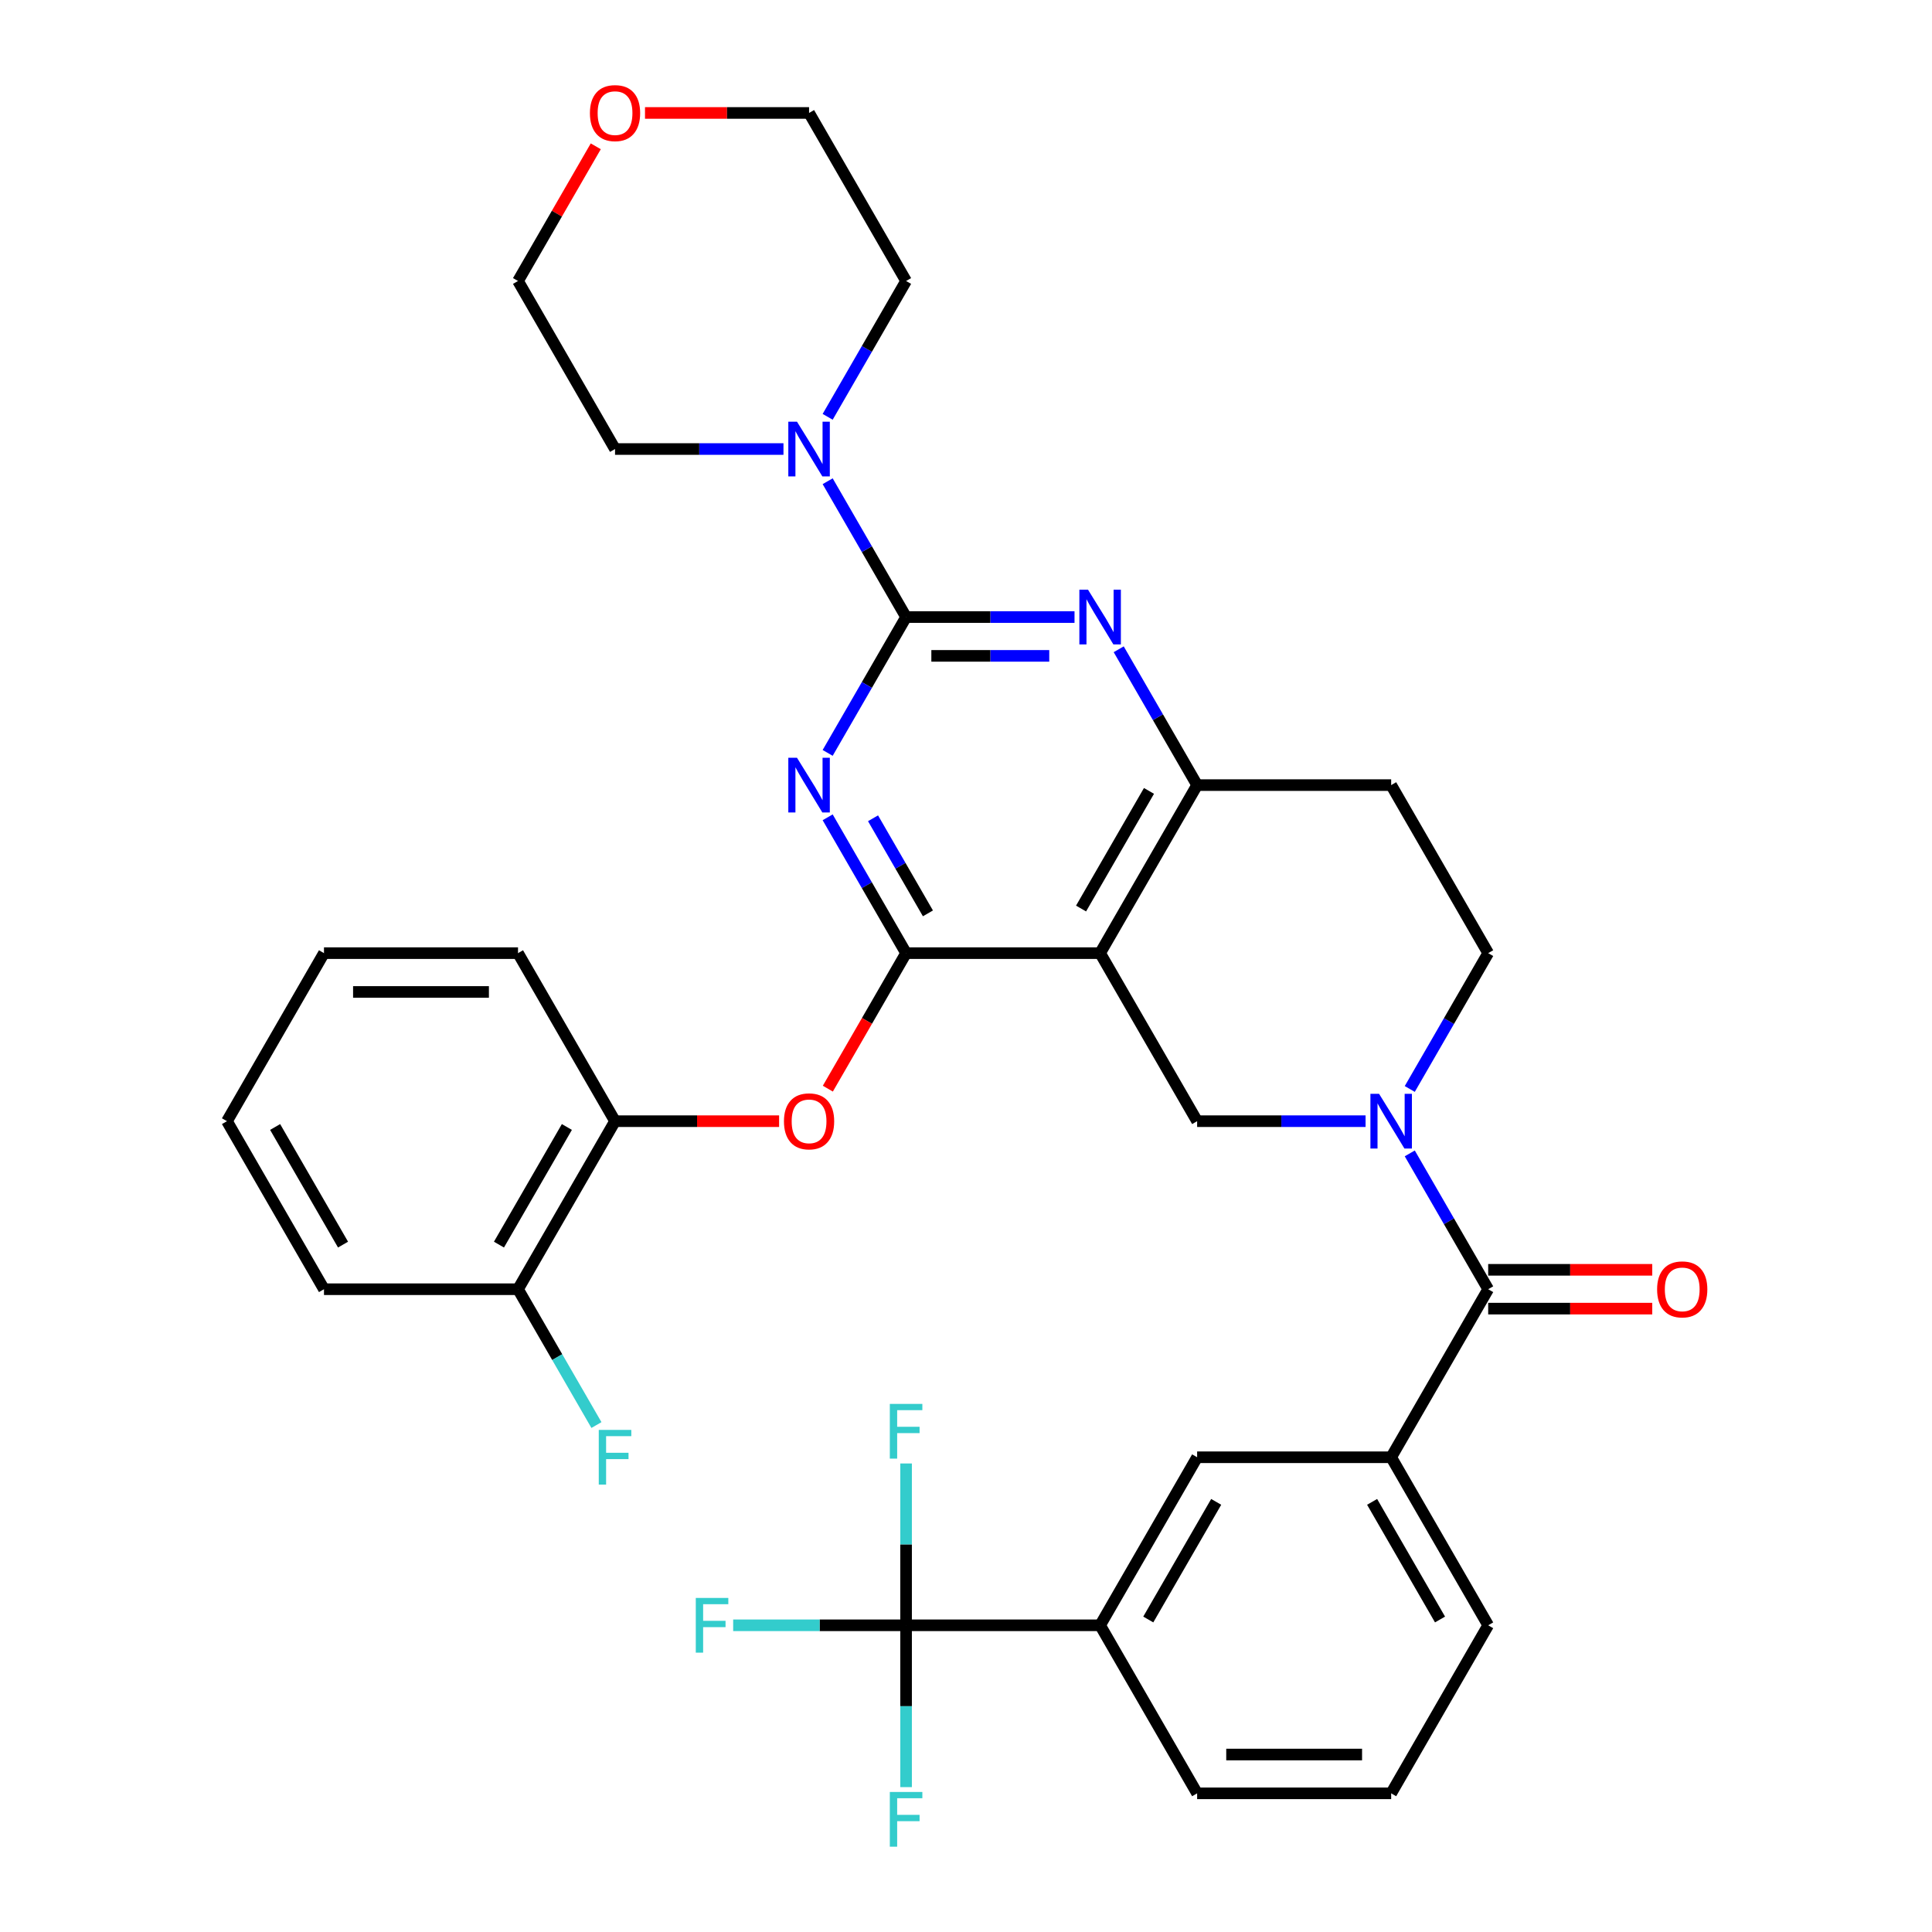 <?xml version='1.0' encoding='iso-8859-1'?>
<svg version='1.1' baseProfile='full'
              xmlns='http://www.w3.org/2000/svg'
                      xmlns:rdkit='http://www.rdkit.org/xml'
                      xmlns:xlink='http://www.w3.org/1999/xlink'
                  xml:space='preserve'
width='1000px' height='1000px' viewBox='0 0 1000 1000'>
<!-- END OF HEADER -->
<rect style='opacity:1.0;fill:#FFFFFF;stroke:none' width='1000' height='1000' x='0' y='0'> </rect>
<path class='bond-0' d='M 729.692,563.651 L 749.988,528.498' style='fill:none;fill-rule:evenodd;stroke:#0000FF;stroke-width:6px;stroke-linecap:butt;stroke-linejoin:miter;stroke-opacity:1' />
<path class='bond-0' d='M 749.988,528.498 L 770.283,493.345' style='fill:none;fill-rule:evenodd;stroke:#000000;stroke-width:6px;stroke-linecap:butt;stroke-linejoin:miter;stroke-opacity:1' />
<path class='bond-1' d='M 706.816,580.322 L 663.226,580.322' style='fill:none;fill-rule:evenodd;stroke:#0000FF;stroke-width:6px;stroke-linecap:butt;stroke-linejoin:miter;stroke-opacity:1' />
<path class='bond-1' d='M 663.226,580.322 L 619.635,580.322' style='fill:none;fill-rule:evenodd;stroke:#000000;stroke-width:6px;stroke-linecap:butt;stroke-linejoin:miter;stroke-opacity:1' />
<path class='bond-2' d='M 729.692,596.992 L 749.988,632.145' style='fill:none;fill-rule:evenodd;stroke:#0000FF;stroke-width:6px;stroke-linecap:butt;stroke-linejoin:miter;stroke-opacity:1' />
<path class='bond-2' d='M 749.988,632.145 L 770.283,667.298' style='fill:none;fill-rule:evenodd;stroke:#000000;stroke-width:6px;stroke-linecap:butt;stroke-linejoin:miter;stroke-opacity:1' />
<path class='bond-3' d='M 770.283,493.345 L 720.067,406.369' style='fill:none;fill-rule:evenodd;stroke:#000000;stroke-width:6px;stroke-linecap:butt;stroke-linejoin:miter;stroke-opacity:1' />
<path class='bond-4' d='M 720.067,406.369 L 619.635,406.369' style='fill:none;fill-rule:evenodd;stroke:#000000;stroke-width:6px;stroke-linecap:butt;stroke-linejoin:miter;stroke-opacity:1' />
<path class='bond-5' d='M 619.635,580.322 L 569.419,493.345' style='fill:none;fill-rule:evenodd;stroke:#000000;stroke-width:6px;stroke-linecap:butt;stroke-linejoin:miter;stroke-opacity:1' />
<path class='bond-6' d='M 569.419,493.345 L 619.635,406.369' style='fill:none;fill-rule:evenodd;stroke:#000000;stroke-width:6px;stroke-linecap:butt;stroke-linejoin:miter;stroke-opacity:1' />
<path class='bond-6' d='M 559.557,470.255 L 594.708,409.372' style='fill:none;fill-rule:evenodd;stroke:#000000;stroke-width:6px;stroke-linecap:butt;stroke-linejoin:miter;stroke-opacity:1' />
<path class='bond-7' d='M 569.419,493.345 L 468.988,493.345' style='fill:none;fill-rule:evenodd;stroke:#000000;stroke-width:6px;stroke-linecap:butt;stroke-linejoin:miter;stroke-opacity:1' />
<path class='bond-8' d='M 619.635,406.369 L 599.34,371.216' style='fill:none;fill-rule:evenodd;stroke:#000000;stroke-width:6px;stroke-linecap:butt;stroke-linejoin:miter;stroke-opacity:1' />
<path class='bond-8' d='M 599.34,371.216 L 579.044,336.063' style='fill:none;fill-rule:evenodd;stroke:#0000FF;stroke-width:6px;stroke-linecap:butt;stroke-linejoin:miter;stroke-opacity:1' />
<path class='bond-9' d='M 556.169,319.392 L 512.578,319.392' style='fill:none;fill-rule:evenodd;stroke:#0000FF;stroke-width:6px;stroke-linecap:butt;stroke-linejoin:miter;stroke-opacity:1' />
<path class='bond-9' d='M 512.578,319.392 L 468.988,319.392' style='fill:none;fill-rule:evenodd;stroke:#000000;stroke-width:6px;stroke-linecap:butt;stroke-linejoin:miter;stroke-opacity:1' />
<path class='bond-9' d='M 543.091,339.478 L 512.578,339.478' style='fill:none;fill-rule:evenodd;stroke:#0000FF;stroke-width:6px;stroke-linecap:butt;stroke-linejoin:miter;stroke-opacity:1' />
<path class='bond-9' d='M 512.578,339.478 L 482.065,339.478' style='fill:none;fill-rule:evenodd;stroke:#000000;stroke-width:6px;stroke-linecap:butt;stroke-linejoin:miter;stroke-opacity:1' />
<path class='bond-10' d='M 468.988,319.392 L 448.692,354.545' style='fill:none;fill-rule:evenodd;stroke:#000000;stroke-width:6px;stroke-linecap:butt;stroke-linejoin:miter;stroke-opacity:1' />
<path class='bond-10' d='M 448.692,354.545 L 428.397,389.698' style='fill:none;fill-rule:evenodd;stroke:#0000FF;stroke-width:6px;stroke-linecap:butt;stroke-linejoin:miter;stroke-opacity:1' />
<path class='bond-11' d='M 468.988,319.392 L 448.692,284.239' style='fill:none;fill-rule:evenodd;stroke:#000000;stroke-width:6px;stroke-linecap:butt;stroke-linejoin:miter;stroke-opacity:1' />
<path class='bond-11' d='M 448.692,284.239 L 428.397,249.086' style='fill:none;fill-rule:evenodd;stroke:#0000FF;stroke-width:6px;stroke-linecap:butt;stroke-linejoin:miter;stroke-opacity:1' />
<path class='bond-12' d='M 428.397,423.039 L 448.692,458.192' style='fill:none;fill-rule:evenodd;stroke:#0000FF;stroke-width:6px;stroke-linecap:butt;stroke-linejoin:miter;stroke-opacity:1' />
<path class='bond-12' d='M 448.692,458.192 L 468.988,493.345' style='fill:none;fill-rule:evenodd;stroke:#000000;stroke-width:6px;stroke-linecap:butt;stroke-linejoin:miter;stroke-opacity:1' />
<path class='bond-12' d='M 451.881,423.542 L 466.087,448.149' style='fill:none;fill-rule:evenodd;stroke:#0000FF;stroke-width:6px;stroke-linecap:butt;stroke-linejoin:miter;stroke-opacity:1' />
<path class='bond-12' d='M 466.087,448.149 L 480.294,472.756' style='fill:none;fill-rule:evenodd;stroke:#000000;stroke-width:6px;stroke-linecap:butt;stroke-linejoin:miter;stroke-opacity:1' />
<path class='bond-13' d='M 468.988,493.345 L 448.738,528.418' style='fill:none;fill-rule:evenodd;stroke:#000000;stroke-width:6px;stroke-linecap:butt;stroke-linejoin:miter;stroke-opacity:1' />
<path class='bond-13' d='M 448.738,528.418 L 428.489,563.491' style='fill:none;fill-rule:evenodd;stroke:#FF0000;stroke-width:6px;stroke-linecap:butt;stroke-linejoin:miter;stroke-opacity:1' />
<path class='bond-14' d='M 405.521,232.415 L 361.93,232.415' style='fill:none;fill-rule:evenodd;stroke:#0000FF;stroke-width:6px;stroke-linecap:butt;stroke-linejoin:miter;stroke-opacity:1' />
<path class='bond-14' d='M 361.93,232.415 L 318.34,232.415' style='fill:none;fill-rule:evenodd;stroke:#000000;stroke-width:6px;stroke-linecap:butt;stroke-linejoin:miter;stroke-opacity:1' />
<path class='bond-15' d='M 428.397,215.745 L 448.692,180.592' style='fill:none;fill-rule:evenodd;stroke:#0000FF;stroke-width:6px;stroke-linecap:butt;stroke-linejoin:miter;stroke-opacity:1' />
<path class='bond-15' d='M 448.692,180.592 L 468.988,145.439' style='fill:none;fill-rule:evenodd;stroke:#000000;stroke-width:6px;stroke-linecap:butt;stroke-linejoin:miter;stroke-opacity:1' />
<path class='bond-16' d='M 468.988,841.251 L 569.419,841.251' style='fill:none;fill-rule:evenodd;stroke:#000000;stroke-width:6px;stroke-linecap:butt;stroke-linejoin:miter;stroke-opacity:1' />
<path class='bond-17' d='M 468.988,841.251 L 424.237,841.251' style='fill:none;fill-rule:evenodd;stroke:#000000;stroke-width:6px;stroke-linecap:butt;stroke-linejoin:miter;stroke-opacity:1' />
<path class='bond-17' d='M 424.237,841.251 L 379.487,841.251' style='fill:none;fill-rule:evenodd;stroke:#33CCCC;stroke-width:6px;stroke-linecap:butt;stroke-linejoin:miter;stroke-opacity:1' />
<path class='bond-18' d='M 468.988,841.251 L 468.988,883.132' style='fill:none;fill-rule:evenodd;stroke:#000000;stroke-width:6px;stroke-linecap:butt;stroke-linejoin:miter;stroke-opacity:1' />
<path class='bond-18' d='M 468.988,883.132 L 468.988,925.012' style='fill:none;fill-rule:evenodd;stroke:#33CCCC;stroke-width:6px;stroke-linecap:butt;stroke-linejoin:miter;stroke-opacity:1' />
<path class='bond-19' d='M 468.988,841.251 L 468.988,799.371' style='fill:none;fill-rule:evenodd;stroke:#000000;stroke-width:6px;stroke-linecap:butt;stroke-linejoin:miter;stroke-opacity:1' />
<path class='bond-19' d='M 468.988,799.371 L 468.988,757.49' style='fill:none;fill-rule:evenodd;stroke:#33CCCC;stroke-width:6px;stroke-linecap:butt;stroke-linejoin:miter;stroke-opacity:1' />
<path class='bond-20' d='M 770.283,677.341 L 812.744,677.341' style='fill:none;fill-rule:evenodd;stroke:#000000;stroke-width:6px;stroke-linecap:butt;stroke-linejoin:miter;stroke-opacity:1' />
<path class='bond-20' d='M 812.744,677.341 L 855.204,677.341' style='fill:none;fill-rule:evenodd;stroke:#FF0000;stroke-width:6px;stroke-linecap:butt;stroke-linejoin:miter;stroke-opacity:1' />
<path class='bond-20' d='M 770.283,657.255 L 812.744,657.255' style='fill:none;fill-rule:evenodd;stroke:#000000;stroke-width:6px;stroke-linecap:butt;stroke-linejoin:miter;stroke-opacity:1' />
<path class='bond-20' d='M 812.744,657.255 L 855.204,657.255' style='fill:none;fill-rule:evenodd;stroke:#FF0000;stroke-width:6px;stroke-linecap:butt;stroke-linejoin:miter;stroke-opacity:1' />
<path class='bond-21' d='M 770.283,667.298 L 720.067,754.275' style='fill:none;fill-rule:evenodd;stroke:#000000;stroke-width:6px;stroke-linecap:butt;stroke-linejoin:miter;stroke-opacity:1' />
<path class='bond-22' d='M 569.419,841.251 L 619.635,754.275' style='fill:none;fill-rule:evenodd;stroke:#000000;stroke-width:6px;stroke-linecap:butt;stroke-linejoin:miter;stroke-opacity:1' />
<path class='bond-22' d='M 594.347,838.248 L 629.498,777.364' style='fill:none;fill-rule:evenodd;stroke:#000000;stroke-width:6px;stroke-linecap:butt;stroke-linejoin:miter;stroke-opacity:1' />
<path class='bond-23' d='M 569.419,841.251 L 619.635,928.228' style='fill:none;fill-rule:evenodd;stroke:#000000;stroke-width:6px;stroke-linecap:butt;stroke-linejoin:miter;stroke-opacity:1' />
<path class='bond-24' d='M 720.067,754.275 L 619.635,754.275' style='fill:none;fill-rule:evenodd;stroke:#000000;stroke-width:6px;stroke-linecap:butt;stroke-linejoin:miter;stroke-opacity:1' />
<path class='bond-25' d='M 720.067,754.275 L 770.283,841.251' style='fill:none;fill-rule:evenodd;stroke:#000000;stroke-width:6px;stroke-linecap:butt;stroke-linejoin:miter;stroke-opacity:1' />
<path class='bond-25' d='M 710.204,777.364 L 745.355,838.248' style='fill:none;fill-rule:evenodd;stroke:#000000;stroke-width:6px;stroke-linecap:butt;stroke-linejoin:miter;stroke-opacity:1' />
<path class='bond-26' d='M 333.851,58.462 L 376.311,58.462' style='fill:none;fill-rule:evenodd;stroke:#FF0000;stroke-width:6px;stroke-linecap:butt;stroke-linejoin:miter;stroke-opacity:1' />
<path class='bond-26' d='M 376.311,58.462 L 418.772,58.462' style='fill:none;fill-rule:evenodd;stroke:#000000;stroke-width:6px;stroke-linecap:butt;stroke-linejoin:miter;stroke-opacity:1' />
<path class='bond-27' d='M 308.369,75.733 L 288.246,110.586' style='fill:none;fill-rule:evenodd;stroke:#FF0000;stroke-width:6px;stroke-linecap:butt;stroke-linejoin:miter;stroke-opacity:1' />
<path class='bond-27' d='M 288.246,110.586 L 268.124,145.439' style='fill:none;fill-rule:evenodd;stroke:#000000;stroke-width:6px;stroke-linecap:butt;stroke-linejoin:miter;stroke-opacity:1' />
<path class='bond-28' d='M 318.34,232.415 L 268.124,145.439' style='fill:none;fill-rule:evenodd;stroke:#000000;stroke-width:6px;stroke-linecap:butt;stroke-linejoin:miter;stroke-opacity:1' />
<path class='bond-29' d='M 403.261,580.322 L 360.8,580.322' style='fill:none;fill-rule:evenodd;stroke:#FF0000;stroke-width:6px;stroke-linecap:butt;stroke-linejoin:miter;stroke-opacity:1' />
<path class='bond-29' d='M 360.8,580.322 L 318.34,580.322' style='fill:none;fill-rule:evenodd;stroke:#000000;stroke-width:6px;stroke-linecap:butt;stroke-linejoin:miter;stroke-opacity:1' />
<path class='bond-30' d='M 167.692,667.298 L 117.476,580.322' style='fill:none;fill-rule:evenodd;stroke:#000000;stroke-width:6px;stroke-linecap:butt;stroke-linejoin:miter;stroke-opacity:1' />
<path class='bond-30' d='M 177.555,644.208 L 142.404,583.325' style='fill:none;fill-rule:evenodd;stroke:#000000;stroke-width:6px;stroke-linecap:butt;stroke-linejoin:miter;stroke-opacity:1' />
<path class='bond-31' d='M 167.692,667.298 L 268.124,667.298' style='fill:none;fill-rule:evenodd;stroke:#000000;stroke-width:6px;stroke-linecap:butt;stroke-linejoin:miter;stroke-opacity:1' />
<path class='bond-32' d='M 117.476,580.322 L 167.692,493.345' style='fill:none;fill-rule:evenodd;stroke:#000000;stroke-width:6px;stroke-linecap:butt;stroke-linejoin:miter;stroke-opacity:1' />
<path class='bond-33' d='M 167.692,493.345 L 268.124,493.345' style='fill:none;fill-rule:evenodd;stroke:#000000;stroke-width:6px;stroke-linecap:butt;stroke-linejoin:miter;stroke-opacity:1' />
<path class='bond-33' d='M 182.757,513.431 L 253.059,513.431' style='fill:none;fill-rule:evenodd;stroke:#000000;stroke-width:6px;stroke-linecap:butt;stroke-linejoin:miter;stroke-opacity:1' />
<path class='bond-34' d='M 268.124,493.345 L 318.34,580.322' style='fill:none;fill-rule:evenodd;stroke:#000000;stroke-width:6px;stroke-linecap:butt;stroke-linejoin:miter;stroke-opacity:1' />
<path class='bond-35' d='M 318.34,580.322 L 268.124,667.298' style='fill:none;fill-rule:evenodd;stroke:#000000;stroke-width:6px;stroke-linecap:butt;stroke-linejoin:miter;stroke-opacity:1' />
<path class='bond-35' d='M 293.412,583.325 L 258.261,644.208' style='fill:none;fill-rule:evenodd;stroke:#000000;stroke-width:6px;stroke-linecap:butt;stroke-linejoin:miter;stroke-opacity:1' />
<path class='bond-36' d='M 268.124,667.298 L 288.419,702.451' style='fill:none;fill-rule:evenodd;stroke:#000000;stroke-width:6px;stroke-linecap:butt;stroke-linejoin:miter;stroke-opacity:1' />
<path class='bond-36' d='M 288.419,702.451 L 308.715,737.604' style='fill:none;fill-rule:evenodd;stroke:#33CCCC;stroke-width:6px;stroke-linecap:butt;stroke-linejoin:miter;stroke-opacity:1' />
<path class='bond-37' d='M 468.988,145.439 L 418.772,58.462' style='fill:none;fill-rule:evenodd;stroke:#000000;stroke-width:6px;stroke-linecap:butt;stroke-linejoin:miter;stroke-opacity:1' />
<path class='bond-38' d='M 619.635,928.228 L 720.067,928.228' style='fill:none;fill-rule:evenodd;stroke:#000000;stroke-width:6px;stroke-linecap:butt;stroke-linejoin:miter;stroke-opacity:1' />
<path class='bond-38' d='M 634.7,908.141 L 705.002,908.141' style='fill:none;fill-rule:evenodd;stroke:#000000;stroke-width:6px;stroke-linecap:butt;stroke-linejoin:miter;stroke-opacity:1' />
<path class='bond-39' d='M 770.283,841.251 L 720.067,928.228' style='fill:none;fill-rule:evenodd;stroke:#000000;stroke-width:6px;stroke-linecap:butt;stroke-linejoin:miter;stroke-opacity:1' />
<path  class='atom-0' d='M 713.807 566.162
L 723.087 581.162
Q 724.007 582.642, 725.487 585.322
Q 726.967 588.002, 727.047 588.162
L 727.047 566.162
L 730.807 566.162
L 730.807 594.482
L 726.927 594.482
L 716.967 578.082
Q 715.807 576.162, 714.567 573.962
Q 713.367 571.762, 713.007 571.082
L 713.007 594.482
L 709.327 594.482
L 709.327 566.162
L 713.807 566.162
' fill='#0000FF'/>
<path  class='atom-6' d='M 563.159 305.232
L 572.439 320.232
Q 573.359 321.712, 574.839 324.392
Q 576.319 327.072, 576.399 327.232
L 576.399 305.232
L 580.159 305.232
L 580.159 333.552
L 576.279 333.552
L 566.319 317.152
Q 565.159 315.232, 563.919 313.032
Q 562.719 310.832, 562.359 310.152
L 562.359 333.552
L 558.679 333.552
L 558.679 305.232
L 563.159 305.232
' fill='#0000FF'/>
<path  class='atom-8' d='M 412.512 392.209
L 421.792 407.209
Q 422.712 408.689, 424.192 411.369
Q 425.672 414.049, 425.752 414.209
L 425.752 392.209
L 429.512 392.209
L 429.512 420.529
L 425.632 420.529
L 415.672 404.129
Q 414.512 402.209, 413.272 400.009
Q 412.072 397.809, 411.712 397.129
L 411.712 420.529
L 408.032 420.529
L 408.032 392.209
L 412.512 392.209
' fill='#0000FF'/>
<path  class='atom-10' d='M 412.512 218.255
L 421.792 233.255
Q 422.712 234.735, 424.192 237.415
Q 425.672 240.095, 425.752 240.255
L 425.752 218.255
L 429.512 218.255
L 429.512 246.575
L 425.632 246.575
L 415.672 230.175
Q 414.512 228.255, 413.272 226.055
Q 412.072 223.855, 411.712 223.175
L 411.712 246.575
L 408.032 246.575
L 408.032 218.255
L 412.512 218.255
' fill='#0000FF'/>
<path  class='atom-13' d='M 857.715 667.378
Q 857.715 660.578, 861.075 656.778
Q 864.435 652.978, 870.715 652.978
Q 876.995 652.978, 880.355 656.778
Q 883.715 660.578, 883.715 667.378
Q 883.715 674.258, 880.315 678.178
Q 876.915 682.058, 870.715 682.058
Q 864.475 682.058, 861.075 678.178
Q 857.715 674.298, 857.715 667.378
M 870.715 678.858
Q 875.035 678.858, 877.355 675.978
Q 879.715 673.058, 879.715 667.378
Q 879.715 661.818, 877.355 659.018
Q 875.035 656.178, 870.715 656.178
Q 866.395 656.178, 864.035 658.978
Q 861.715 661.778, 861.715 667.378
Q 861.715 673.098, 864.035 675.978
Q 866.395 678.858, 870.715 678.858
' fill='#FF0000'/>
<path  class='atom-17' d='M 305.34 58.542
Q 305.34 51.742, 308.7 47.943
Q 312.06 44.142, 318.34 44.142
Q 324.62 44.142, 327.98 47.943
Q 331.34 51.742, 331.34 58.542
Q 331.34 65.422, 327.94 69.343
Q 324.54 73.222, 318.34 73.222
Q 312.1 73.222, 308.7 69.343
Q 305.34 65.463, 305.34 58.542
M 318.34 70.022
Q 322.66 70.022, 324.98 67.142
Q 327.34 64.222, 327.34 58.542
Q 327.34 52.983, 324.98 50.182
Q 322.66 47.343, 318.34 47.343
Q 314.02 47.343, 311.66 50.142
Q 309.34 52.943, 309.34 58.542
Q 309.34 64.263, 311.66 67.142
Q 314.02 70.022, 318.34 70.022
' fill='#FF0000'/>
<path  class='atom-19' d='M 405.772 580.402
Q 405.772 573.602, 409.132 569.802
Q 412.492 566.002, 418.772 566.002
Q 425.052 566.002, 428.412 569.802
Q 431.772 573.602, 431.772 580.402
Q 431.772 587.282, 428.372 591.202
Q 424.972 595.082, 418.772 595.082
Q 412.532 595.082, 409.132 591.202
Q 405.772 587.322, 405.772 580.402
M 418.772 591.882
Q 423.092 591.882, 425.412 589.002
Q 427.772 586.082, 427.772 580.402
Q 427.772 574.842, 425.412 572.042
Q 423.092 569.202, 418.772 569.202
Q 414.452 569.202, 412.092 572.002
Q 409.772 574.802, 409.772 580.402
Q 409.772 586.122, 412.092 589.002
Q 414.452 591.882, 418.772 591.882
' fill='#FF0000'/>
<path  class='atom-26' d='M 309.92 740.115
L 326.76 740.115
L 326.76 743.355
L 313.72 743.355
L 313.72 751.955
L 325.32 751.955
L 325.32 755.235
L 313.72 755.235
L 313.72 768.435
L 309.92 768.435
L 309.92 740.115
' fill='#33CCCC'/>
<path  class='atom-30' d='M 360.136 827.091
L 376.976 827.091
L 376.976 830.331
L 363.936 830.331
L 363.936 838.931
L 375.536 838.931
L 375.536 842.211
L 363.936 842.211
L 363.936 855.411
L 360.136 855.411
L 360.136 827.091
' fill='#33CCCC'/>
<path  class='atom-31' d='M 460.568 927.523
L 477.408 927.523
L 477.408 930.763
L 464.368 930.763
L 464.368 939.363
L 475.968 939.363
L 475.968 942.643
L 464.368 942.643
L 464.368 955.843
L 460.568 955.843
L 460.568 927.523
' fill='#33CCCC'/>
<path  class='atom-32' d='M 460.568 726.659
L 477.408 726.659
L 477.408 729.899
L 464.368 729.899
L 464.368 738.499
L 475.968 738.499
L 475.968 741.779
L 464.368 741.779
L 464.368 754.979
L 460.568 754.979
L 460.568 726.659
' fill='#33CCCC'/>
</svg>
